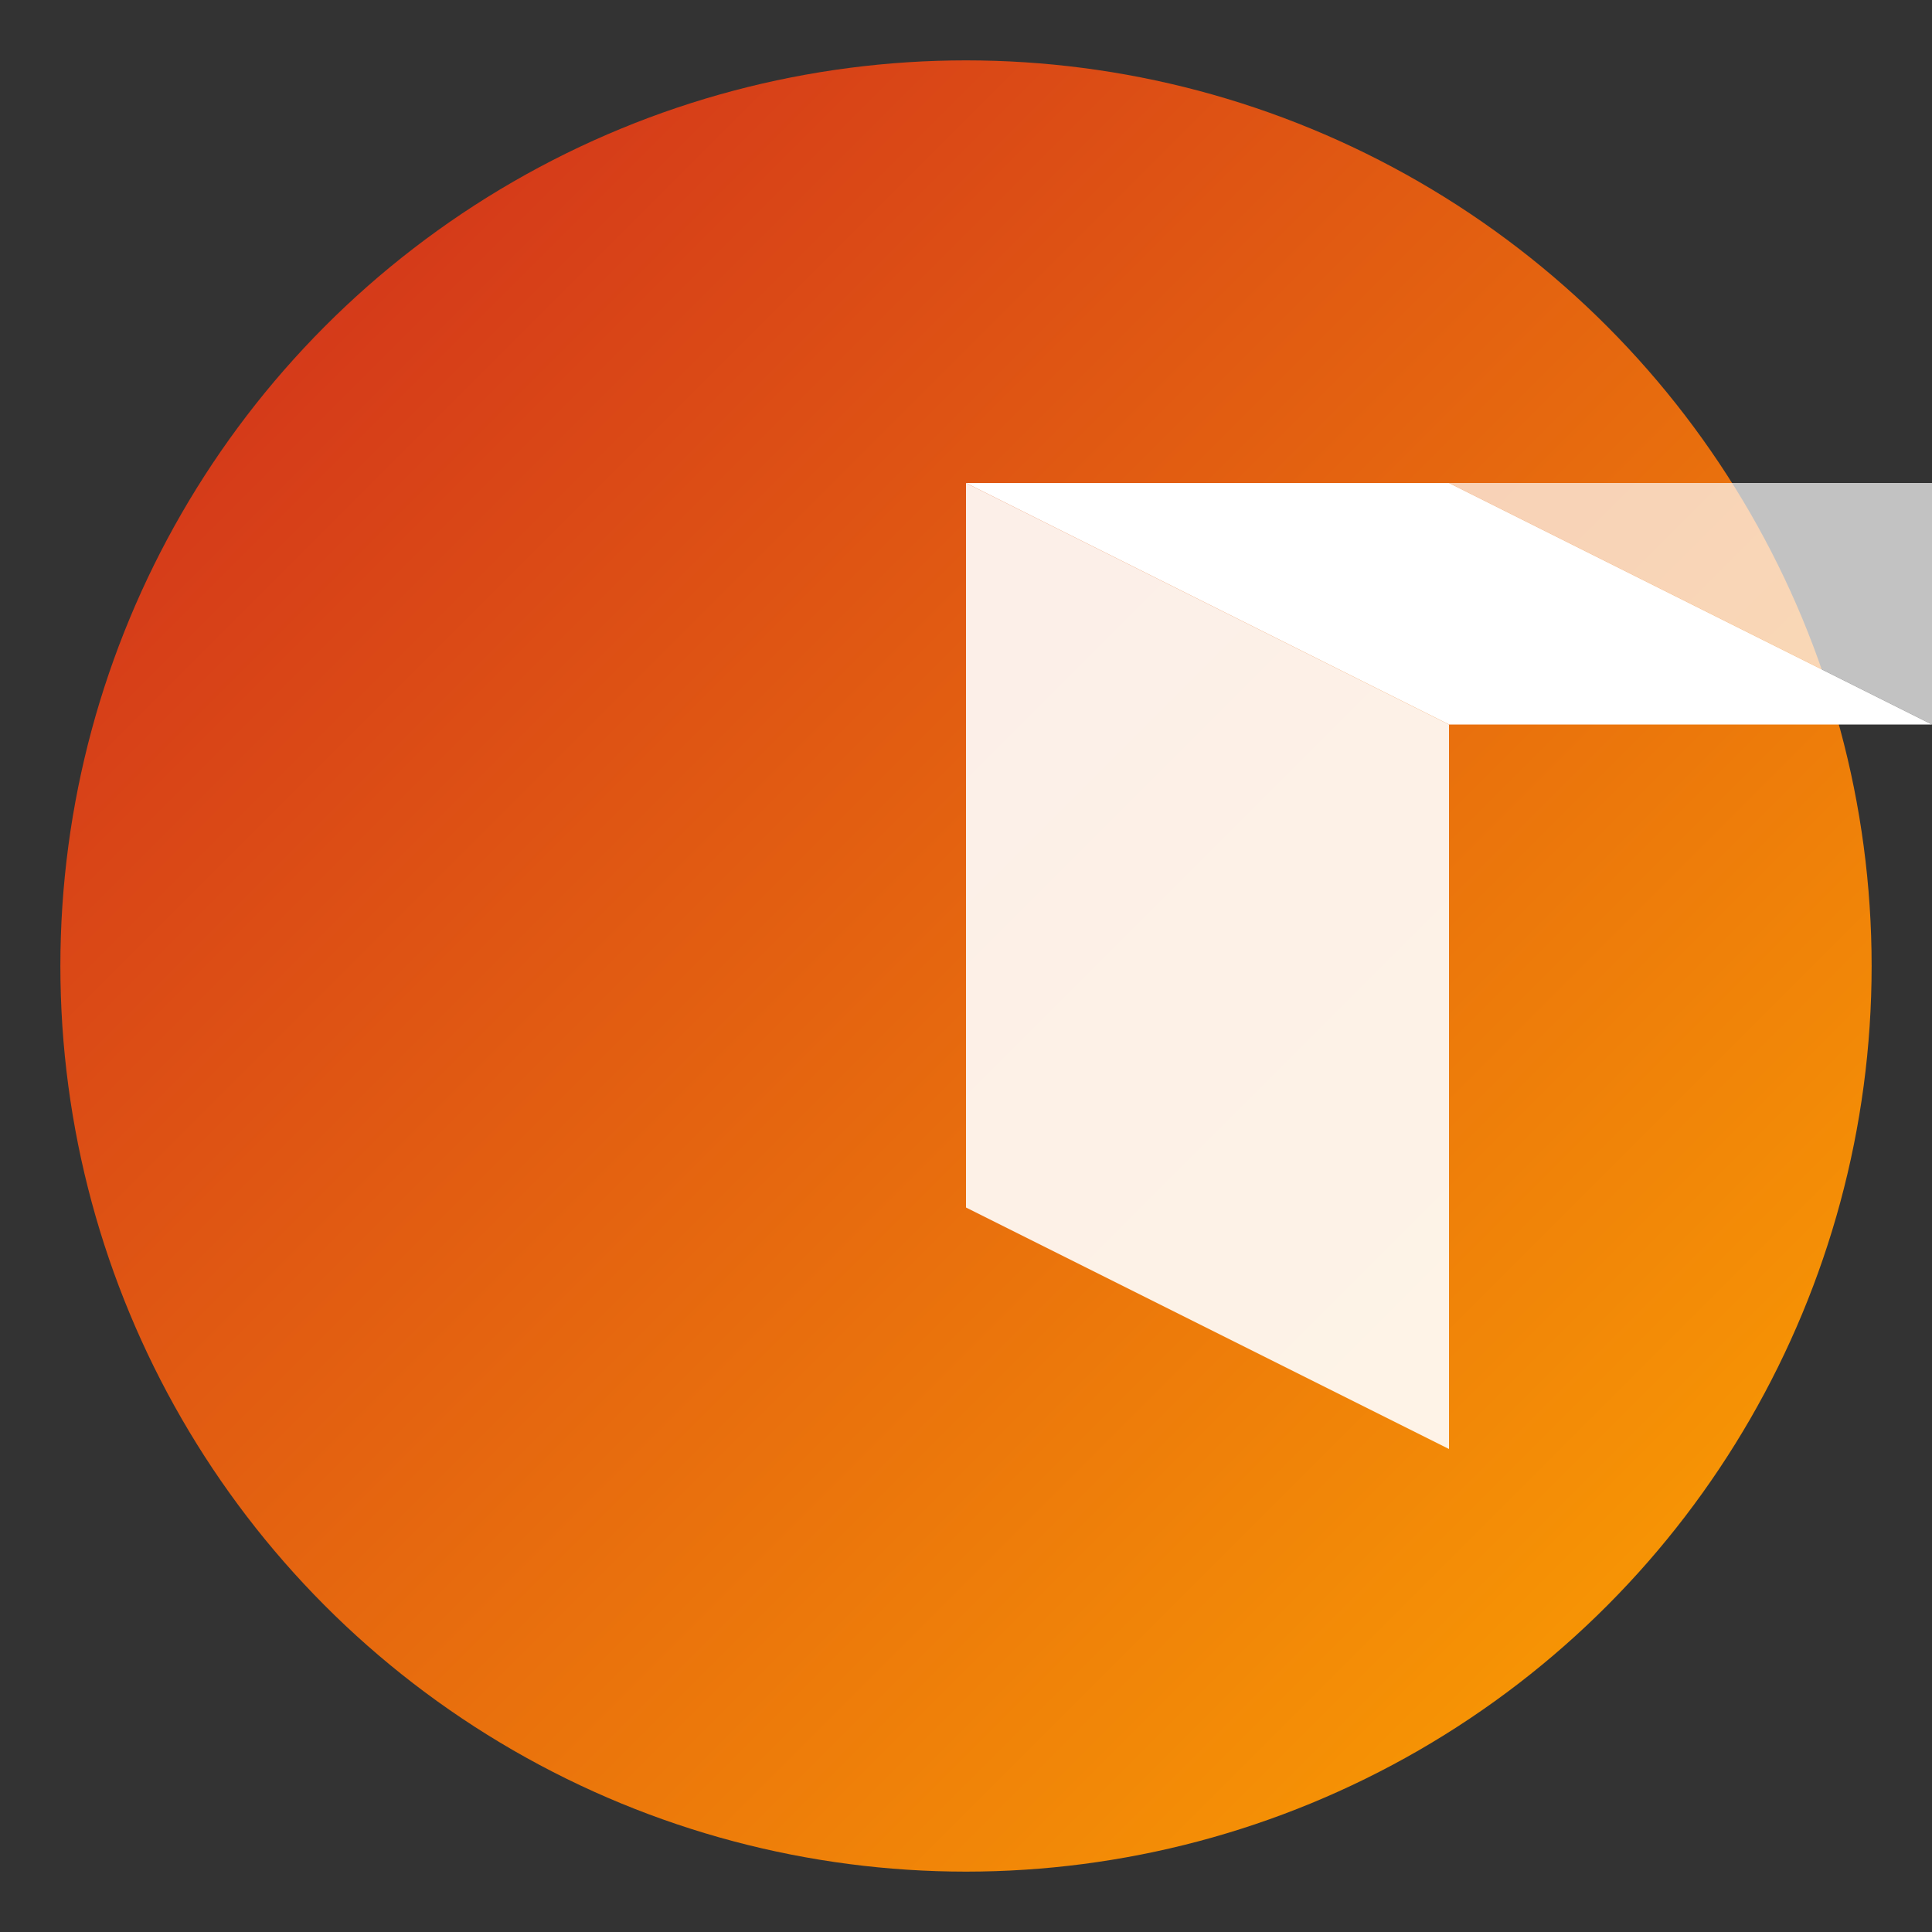 <svg xmlns="http://www.w3.org/2000/svg" width="64" height="64" viewBox="0 0 64 64">
  <rect x="0" y="0" width="64" height="64" fill="#333333" stroke="none"/>
  <defs>
    <linearGradient id="faviconGrad" x1="0%" y1="0%" x2="100%" y2="100%">
      <stop offset="0%" style="stop-color:#CE281E;stop-opacity:1" />
      <stop offset="100%" style="stop-color:#FDA600;stop-opacity:1" />
    </linearGradient>
  </defs>
  
  <!-- Background circle -->
  <circle cx="32" cy="32" r="30" fill="url(#faviconGrad)"/>
  
  <!-- 3D Cube -->
  <g transform="translate(16, 16)">
    <!-- Front face -->
    <polygon points="16,0 32,8 32,32 16,24" fill="white" opacity="0.9"/>
    <!-- Top face -->
    <polygon points="16,0 32,8 48,8 32,0" fill="white" opacity="1"/>
    <!-- Side face -->
    <polygon points="48,8 48,0 32,0" fill="white" opacity="0.7"/>
  </g>
</svg>
